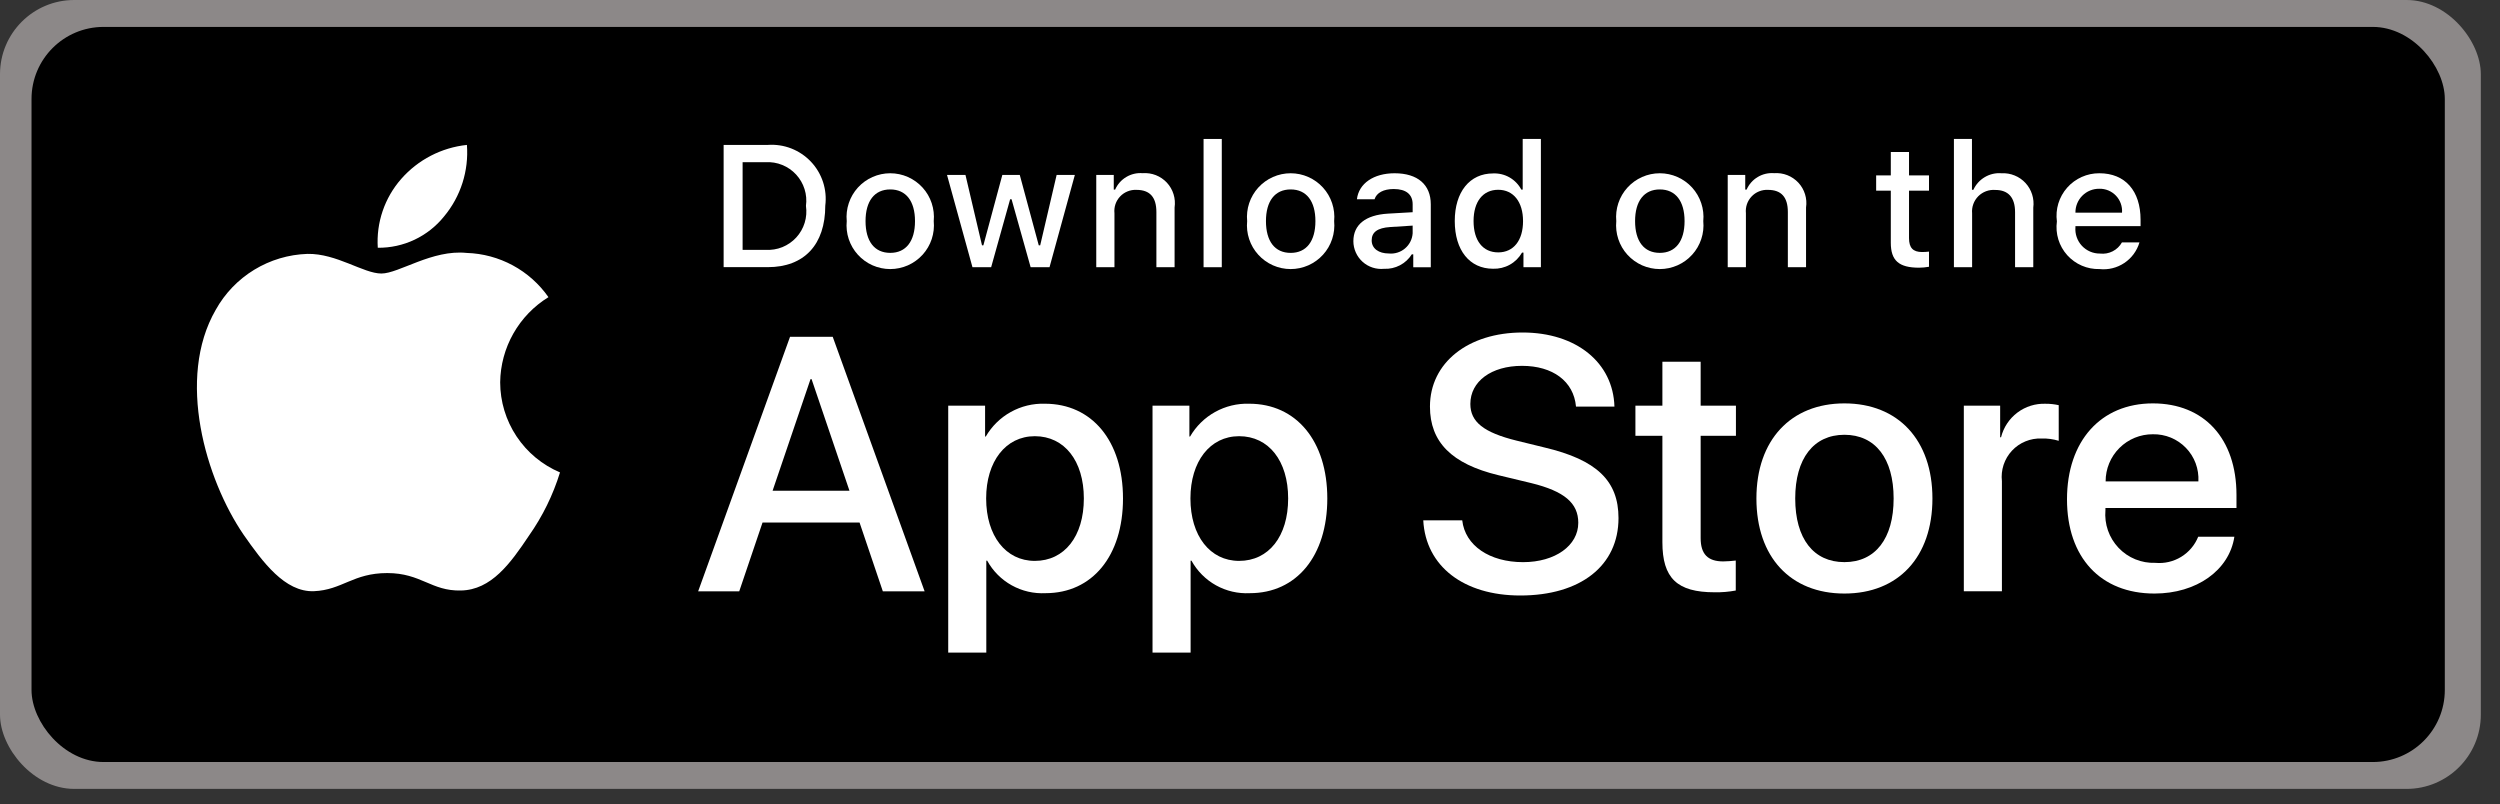 <svg width="115" height="37" viewBox="0 0 115 37" fill="none" xmlns="http://www.w3.org/2000/svg">
<rect x="0" y="0" width="115" height="37" fill="#333333" stroke="none"/>
<rect y="0" width="114.118" height="36.289" rx="3.415" fill="#8C8888"/>
<rect x="1.45" y="1.238" width="111.011" height="33.815" rx="3.314" fill="black"/>
<path d="M23.008 17.584C23.018 16.797 23.227 16.025 23.615 15.341C24.004 14.656 24.559 14.081 25.229 13.669C24.803 13.061 24.242 12.56 23.589 12.207C22.935 11.854 22.209 11.658 21.467 11.635C19.884 11.469 18.349 12.582 17.543 12.582C16.72 12.582 15.478 11.652 14.141 11.679C13.276 11.707 12.433 11.959 11.694 12.409C10.955 12.86 10.345 13.494 9.924 14.251C8.101 17.408 9.461 22.047 11.207 24.599C12.081 25.848 13.102 27.244 14.439 27.195C15.746 27.14 16.235 26.361 17.813 26.361C19.377 26.361 19.835 27.195 21.198 27.163C22.601 27.14 23.485 25.908 24.328 24.647C24.956 23.756 25.439 22.772 25.76 21.731C24.945 21.386 24.249 20.809 23.76 20.072C23.27 19.334 23.009 18.469 23.008 17.584V17.584Z" fill="white"/>
<path d="M20.428 9.955C21.193 9.037 21.569 7.857 21.478 6.666C20.31 6.789 19.231 7.347 18.456 8.23C18.077 8.661 17.787 9.163 17.602 9.706C17.417 10.25 17.341 10.825 17.378 11.397C17.962 11.403 18.541 11.277 19.069 11.027C19.597 10.777 20.062 10.411 20.428 9.955Z" fill="white"/>
<path d="M39.539 24.035H35.077L34.005 27.2H32.115L36.342 15.492H38.305L42.532 27.2H40.61L39.539 24.035ZM35.539 22.575H39.076L37.332 17.439H37.284L35.539 22.575Z" fill="white"/>
<path d="M51.658 22.929C51.658 25.581 50.239 27.286 48.096 27.286C47.554 27.314 47.014 27.189 46.539 26.925C46.064 26.661 45.673 26.268 45.411 25.792H45.37V30.02H43.618V18.661H45.314V20.08H45.346C45.621 19.607 46.018 19.216 46.497 18.951C46.975 18.685 47.517 18.554 48.064 18.571C50.23 18.571 51.658 20.284 51.658 22.929ZM49.857 22.929C49.857 21.201 48.964 20.065 47.602 20.065C46.263 20.065 45.363 21.225 45.363 22.929C45.363 24.649 46.263 25.801 47.602 25.801C48.964 25.801 49.857 24.673 49.857 22.929Z" fill="white"/>
<path d="M61.056 22.929C61.056 25.581 59.636 27.286 57.494 27.286C56.951 27.314 56.411 27.189 55.936 26.925C55.462 26.661 55.071 26.268 54.808 25.792H54.768V30.02H53.016V18.661H54.712V20.08H54.744C55.018 19.607 55.416 19.216 55.894 18.951C56.373 18.685 56.914 18.554 57.462 18.571C59.628 18.571 61.056 20.284 61.056 22.929ZM59.255 22.929C59.255 21.201 58.362 20.065 56.999 20.065C55.661 20.065 54.76 21.225 54.76 22.929C54.76 24.649 55.661 25.801 56.999 25.801C58.362 25.801 59.255 24.673 59.255 22.929H59.255Z" fill="white"/>
<path d="M67.263 23.936C67.393 25.097 68.521 25.859 70.062 25.859C71.538 25.859 72.601 25.097 72.601 24.05C72.601 23.141 71.96 22.597 70.443 22.224L68.926 21.859C66.776 21.34 65.778 20.334 65.778 18.703C65.778 16.683 67.538 15.295 70.038 15.295C72.511 15.295 74.207 16.683 74.264 18.703H72.496C72.39 17.534 71.424 16.829 70.013 16.829C68.602 16.829 67.636 17.543 67.636 18.581C67.636 19.409 68.253 19.896 69.762 20.269L71.051 20.585C73.453 21.154 74.451 22.119 74.451 23.831C74.451 26.021 72.707 27.393 69.932 27.393C67.336 27.393 65.583 26.053 65.47 23.936L67.263 23.936Z" fill="white"/>
<path d="M78.23 16.64V18.66H79.853V20.048H78.23V24.753C78.23 25.485 78.555 25.825 79.268 25.825C79.461 25.822 79.653 25.808 79.845 25.785V27.164C79.524 27.224 79.198 27.251 78.872 27.245C77.144 27.245 76.47 26.596 76.47 24.94V20.048H75.229V18.66H76.47V16.64H78.23Z" fill="white"/>
<path d="M80.795 22.93C80.795 20.244 82.376 18.556 84.843 18.556C87.317 18.556 88.892 20.244 88.892 22.93C88.892 25.623 87.326 27.303 84.843 27.303C82.361 27.303 80.795 25.623 80.795 22.93ZM87.107 22.93C87.107 21.087 86.262 20 84.843 20C83.423 20 82.58 21.096 82.58 22.93C82.58 24.779 83.423 25.858 84.843 25.858C86.262 25.858 87.107 24.779 87.107 22.93H87.107Z" fill="white"/>
<path d="M90.336 18.662H92.007V20.115H92.048C92.161 19.661 92.427 19.26 92.8 18.979C93.174 18.698 93.633 18.555 94.101 18.573C94.302 18.572 94.504 18.594 94.701 18.638V20.277C94.446 20.199 94.18 20.163 93.914 20.171C93.659 20.161 93.405 20.206 93.17 20.303C92.934 20.4 92.723 20.546 92.549 20.733C92.376 20.919 92.245 21.141 92.165 21.383C92.086 21.625 92.059 21.882 92.088 22.135V27.198H90.336L90.336 18.662Z" fill="white"/>
<path d="M102.781 24.69C102.545 26.24 101.036 27.303 99.106 27.303C96.623 27.303 95.082 25.639 95.082 22.97C95.082 20.293 96.631 18.556 99.032 18.556C101.393 18.556 102.878 20.179 102.878 22.767V23.367H96.85V23.473C96.823 23.787 96.862 24.104 96.966 24.401C97.07 24.699 97.236 24.971 97.453 25.2C97.67 25.429 97.933 25.609 98.225 25.728C98.517 25.847 98.831 25.902 99.146 25.891C99.56 25.93 99.976 25.834 100.331 25.617C100.686 25.401 100.962 25.076 101.117 24.69L102.781 24.69ZM96.859 22.143H101.126C101.141 21.86 101.098 21.578 101 21.312C100.901 21.047 100.749 20.805 100.552 20.602C100.356 20.399 100.119 20.238 99.858 20.13C99.596 20.023 99.315 19.97 99.032 19.976C98.747 19.974 98.464 20.029 98.2 20.137C97.936 20.246 97.696 20.405 97.494 20.607C97.292 20.808 97.132 21.047 97.023 21.311C96.914 21.575 96.858 21.857 96.859 22.143V22.143Z" fill="white"/>
<path d="M35.318 6.666C35.685 6.64 36.053 6.695 36.396 6.828C36.739 6.962 37.048 7.169 37.302 7.437C37.555 7.704 37.745 8.024 37.86 8.374C37.974 8.724 38.009 9.095 37.963 9.46C37.963 11.256 36.992 12.289 35.318 12.289H33.287V6.666H35.318ZM34.16 11.493H35.22C35.482 11.509 35.745 11.466 35.989 11.368C36.232 11.269 36.451 11.117 36.628 10.924C36.806 10.73 36.938 10.499 37.015 10.248C37.092 9.997 37.112 9.731 37.074 9.471C37.11 9.212 37.088 8.949 37.009 8.699C36.931 8.45 36.798 8.221 36.621 8.029C36.444 7.837 36.227 7.686 35.984 7.588C35.742 7.489 35.481 7.446 35.22 7.461H34.16V11.493Z" fill="white"/>
<path d="M38.95 10.172C38.923 9.893 38.955 9.611 39.044 9.346C39.132 9.08 39.275 8.835 39.463 8.628C39.652 8.421 39.881 8.255 40.138 8.142C40.394 8.028 40.671 7.97 40.951 7.97C41.231 7.97 41.508 8.028 41.764 8.142C42.02 8.255 42.25 8.421 42.438 8.628C42.627 8.835 42.77 9.08 42.858 9.346C42.946 9.611 42.978 9.893 42.952 10.172C42.979 10.451 42.947 10.732 42.859 10.999C42.771 11.265 42.628 11.51 42.44 11.717C42.251 11.925 42.021 12.091 41.765 12.205C41.508 12.318 41.231 12.377 40.951 12.377C40.67 12.377 40.393 12.318 40.137 12.205C39.88 12.091 39.65 11.925 39.462 11.717C39.273 11.51 39.131 11.265 39.042 10.999C38.954 10.732 38.923 10.451 38.95 10.172V10.172ZM42.09 10.172C42.09 9.252 41.677 8.714 40.952 8.714C40.224 8.714 39.815 9.252 39.815 10.172C39.815 11.099 40.224 11.632 40.952 11.632C41.677 11.632 42.09 11.095 42.09 10.172H42.09Z" fill="white"/>
<path d="M48.278 12.291H47.409L46.532 9.166H46.466L45.593 12.291H44.733L43.563 8.048H44.412L45.172 11.285H45.235L46.107 8.048H46.91L47.783 11.285H47.849L48.605 8.048H49.443L48.278 12.291Z" fill="white"/>
<path d="M50.428 8.048H51.233V8.722H51.296C51.402 8.48 51.581 8.277 51.808 8.142C52.035 8.006 52.299 7.945 52.562 7.966C52.769 7.951 52.976 7.982 53.169 8.057C53.362 8.133 53.535 8.251 53.676 8.402C53.817 8.554 53.922 8.735 53.983 8.933C54.045 9.131 54.061 9.34 54.031 9.545V12.291H53.194V9.755C53.194 9.073 52.897 8.734 52.278 8.734C52.138 8.727 51.998 8.751 51.868 8.804C51.738 8.856 51.62 8.936 51.524 9.039C51.428 9.141 51.355 9.262 51.31 9.395C51.266 9.528 51.25 9.67 51.265 9.809V12.291H50.428L50.428 8.048Z" fill="white"/>
<path d="M55.364 6.392H56.202V12.292H55.364V6.392Z" fill="white"/>
<path d="M57.369 10.172C57.342 9.893 57.374 9.611 57.462 9.346C57.551 9.08 57.694 8.835 57.882 8.628C58.071 8.421 58.3 8.255 58.556 8.142C58.812 8.028 59.09 7.97 59.37 7.97C59.65 7.97 59.927 8.028 60.183 8.142C60.439 8.255 60.669 8.421 60.857 8.628C61.046 8.835 61.189 9.08 61.277 9.346C61.365 9.611 61.398 9.893 61.371 10.172C61.398 10.451 61.366 10.732 61.278 10.999C61.19 11.265 61.047 11.51 60.859 11.717C60.67 11.925 60.44 12.091 60.184 12.205C59.928 12.318 59.65 12.377 59.37 12.377C59.089 12.377 58.812 12.318 58.556 12.205C58.299 12.091 58.069 11.925 57.881 11.717C57.692 11.51 57.549 11.265 57.461 10.999C57.373 10.732 57.341 10.451 57.369 10.172V10.172ZM60.509 10.172C60.509 9.252 60.096 8.714 59.371 8.714C58.643 8.714 58.234 9.252 58.234 10.172C58.234 11.099 58.643 11.633 59.371 11.633C60.096 11.633 60.509 11.095 60.509 10.172H60.509Z" fill="white"/>
<path d="M62.255 11.095C62.255 10.331 62.823 9.891 63.833 9.828L64.982 9.762V9.396C64.982 8.948 64.686 8.695 64.113 8.695C63.646 8.695 63.322 8.866 63.229 9.166H62.418C62.504 8.437 63.19 7.97 64.152 7.97C65.216 7.97 65.816 8.5 65.816 9.396V12.295H65.01V11.699H64.943C64.809 11.913 64.62 12.087 64.396 12.204C64.172 12.321 63.921 12.377 63.669 12.365C63.491 12.383 63.311 12.364 63.141 12.309C62.97 12.254 62.813 12.164 62.68 12.044C62.547 11.924 62.44 11.778 62.367 11.614C62.294 11.451 62.255 11.274 62.255 11.095V11.095ZM64.982 10.732V10.378L63.946 10.444C63.362 10.483 63.097 10.682 63.097 11.056C63.097 11.438 63.428 11.66 63.883 11.66C64.017 11.674 64.152 11.66 64.28 11.62C64.408 11.581 64.527 11.516 64.629 11.429C64.732 11.343 64.816 11.236 64.876 11.117C64.937 10.997 64.973 10.866 64.982 10.732V10.732Z" fill="white"/>
<path d="M66.919 10.168C66.919 8.827 67.608 7.978 68.68 7.978C68.945 7.966 69.209 8.029 69.439 8.161C69.669 8.293 69.858 8.488 69.981 8.722H70.044V6.392H70.881V12.292H70.079V11.621H70.013C69.879 11.854 69.685 12.047 69.45 12.177C69.215 12.308 68.949 12.371 68.68 12.362C67.601 12.362 66.919 11.512 66.919 10.168ZM67.784 10.168C67.784 11.068 68.208 11.61 68.918 11.61C69.624 11.61 70.06 11.06 70.06 10.172C70.06 9.288 69.619 8.73 68.918 8.73C68.213 8.73 67.784 9.276 67.784 10.168H67.784Z" fill="white"/>
<path d="M74.349 10.171C74.323 9.893 74.355 9.611 74.443 9.346C74.531 9.08 74.674 8.835 74.863 8.628C75.051 8.421 75.281 8.255 75.537 8.142C75.793 8.028 76.07 7.97 76.35 7.97C76.63 7.97 76.907 8.028 77.163 8.142C77.42 8.255 77.649 8.421 77.838 8.628C78.026 8.835 78.169 9.08 78.257 9.346C78.346 9.611 78.378 9.893 78.351 10.171C78.378 10.451 78.347 10.732 78.258 10.999C78.17 11.265 78.028 11.51 77.839 11.717C77.651 11.925 77.421 12.091 77.164 12.205C76.908 12.318 76.631 12.377 76.35 12.377C76.07 12.377 75.792 12.318 75.536 12.205C75.28 12.091 75.05 11.925 74.861 11.717C74.673 11.51 74.53 11.265 74.442 10.999C74.354 10.732 74.322 10.451 74.349 10.171V10.171ZM77.49 10.171C77.49 9.252 77.077 8.714 76.352 8.714C75.624 8.714 75.214 9.252 75.214 10.172C75.214 11.099 75.624 11.632 76.352 11.632C77.077 11.632 77.49 11.095 77.49 10.171Z" fill="white"/>
<path d="M79.475 8.048H80.281V8.722H80.344C80.45 8.48 80.629 8.277 80.856 8.142C81.083 8.006 81.346 7.945 81.61 7.966C81.816 7.951 82.024 7.982 82.216 8.057C82.409 8.133 82.582 8.251 82.724 8.402C82.865 8.554 82.97 8.735 83.031 8.933C83.093 9.131 83.109 9.34 83.078 9.545V12.291H82.241V9.755C82.241 9.073 81.945 8.734 81.326 8.734C81.185 8.727 81.046 8.751 80.915 8.804C80.785 8.856 80.668 8.937 80.572 9.039C80.476 9.141 80.403 9.262 80.358 9.395C80.313 9.528 80.298 9.67 80.312 9.809V12.291H79.475V8.048Z" fill="white"/>
<path d="M87.815 6.991V8.067H88.734V8.772H87.815V10.954C87.815 11.398 87.998 11.593 88.415 11.593C88.522 11.593 88.628 11.586 88.734 11.574V12.271C88.584 12.298 88.431 12.312 88.279 12.314C87.347 12.314 86.977 11.986 86.977 11.168V8.772H86.303V8.067H86.977V6.991H87.815Z" fill="white"/>
<path d="M89.88 6.392H90.71V8.73H90.776C90.887 8.486 91.071 8.282 91.303 8.146C91.534 8.01 91.802 7.948 92.07 7.97C92.275 7.959 92.481 7.993 92.671 8.071C92.862 8.148 93.033 8.266 93.172 8.417C93.312 8.569 93.416 8.749 93.478 8.945C93.54 9.141 93.558 9.348 93.531 9.552V12.292H92.693V9.759C92.693 9.081 92.377 8.738 91.786 8.738C91.642 8.726 91.497 8.746 91.361 8.796C91.226 8.846 91.103 8.925 91.001 9.027C90.9 9.13 90.821 9.253 90.772 9.389C90.723 9.525 90.704 9.67 90.717 9.813V12.292H89.88L89.88 6.392Z" fill="white"/>
<path d="M98.416 11.149C98.302 11.537 98.055 11.873 97.719 12.097C97.383 12.322 96.979 12.421 96.577 12.377C96.298 12.384 96.02 12.331 95.763 12.22C95.506 12.109 95.277 11.944 95.09 11.736C94.904 11.527 94.765 11.281 94.683 11.013C94.602 10.746 94.579 10.464 94.617 10.187C94.58 9.909 94.603 9.626 94.684 9.358C94.766 9.09 94.904 8.842 95.09 8.632C95.275 8.422 95.504 8.254 95.76 8.14C96.016 8.025 96.293 7.968 96.573 7.97C97.754 7.97 98.466 8.777 98.466 10.109V10.401H95.47V10.448C95.457 10.604 95.477 10.761 95.528 10.908C95.579 11.056 95.66 11.191 95.766 11.306C95.873 11.42 96.002 11.511 96.145 11.573C96.289 11.635 96.444 11.665 96.6 11.664C96.8 11.688 97.003 11.652 97.183 11.56C97.363 11.469 97.511 11.326 97.61 11.149L98.416 11.149ZM95.47 9.782H97.613C97.624 9.64 97.604 9.496 97.556 9.362C97.508 9.228 97.433 9.105 97.334 9.001C97.236 8.898 97.117 8.816 96.985 8.761C96.853 8.706 96.712 8.679 96.569 8.683C96.424 8.681 96.28 8.708 96.146 8.763C96.012 8.817 95.89 8.898 95.788 9.001C95.685 9.103 95.605 9.225 95.55 9.359C95.495 9.493 95.468 9.637 95.47 9.782H95.47Z" fill="white"/>
</svg>
